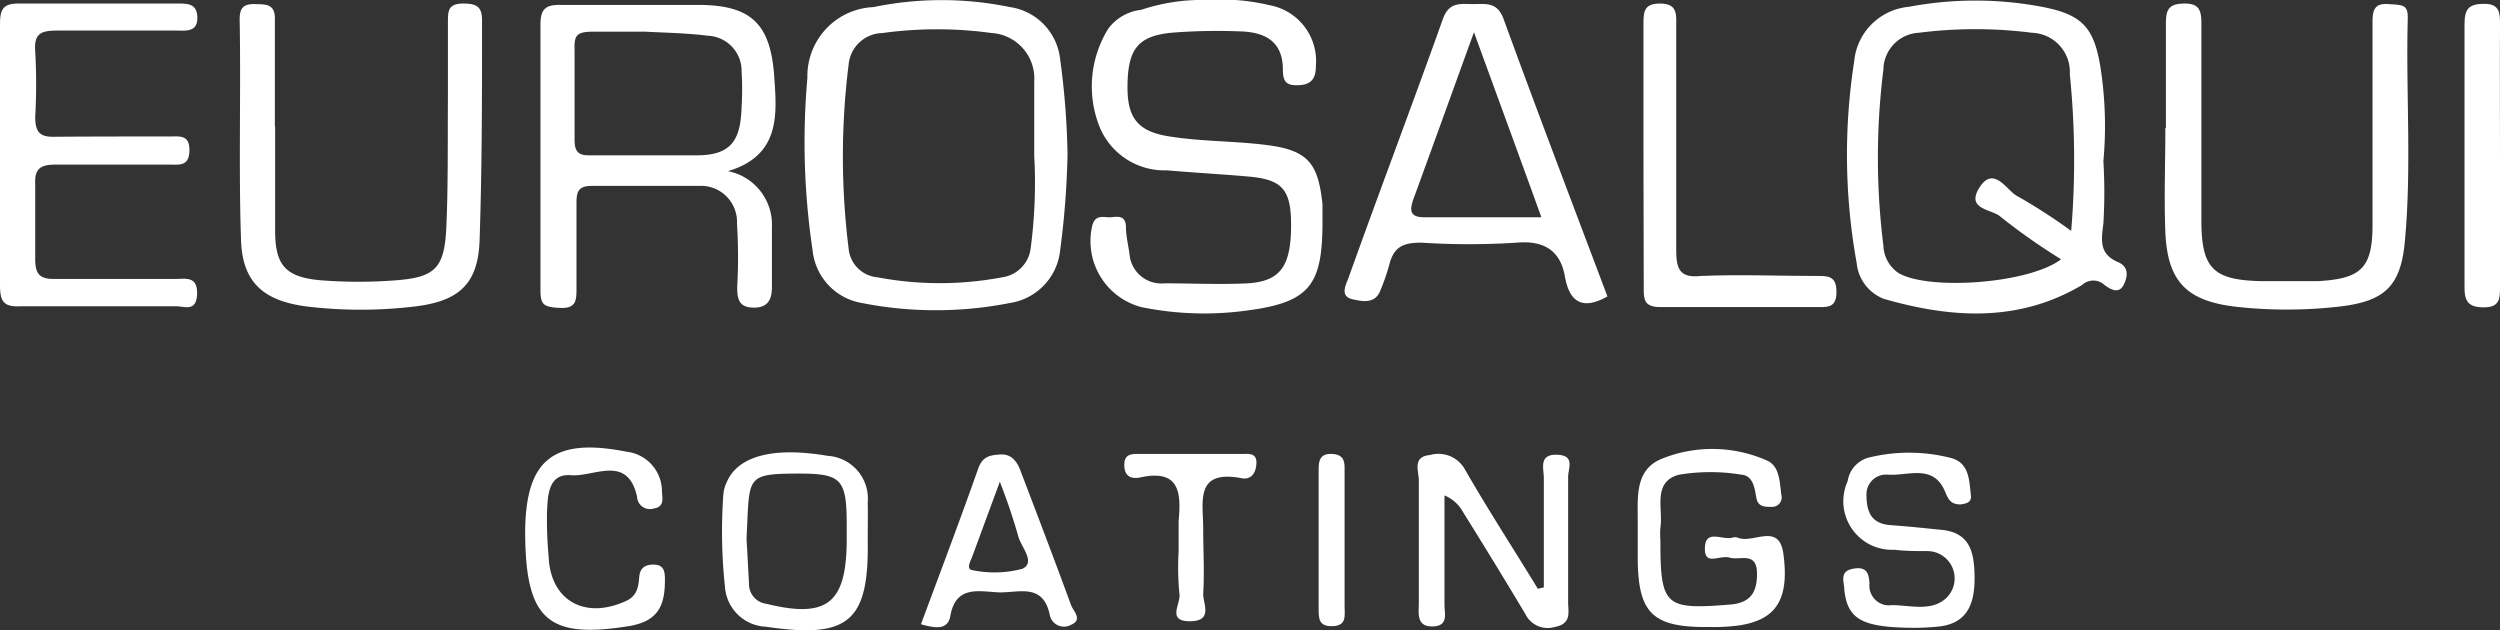 <svg xmlns="http://www.w3.org/2000/svg" viewBox="0 0 91.59 23.09"><rect x="0" y="0" width="91.59" height="23.09" fill="#333333" stroke="none"/><defs><style>.cls-1{fill:#fff;}</style></defs><g id="Capa_2" data-name="Capa 2"><g id="Capa_1-2" data-name="Capa 1"><g id="wCYRpV"><path class="cls-1" d="M77.06,5.9a19.44,19.44,0,0,1,0,2.29c-.08.62-.16,1.12.55,1.42.37.16.36.5.19.83s-.46.18-.7,0a.6.6,0,0,0-.82,0c-2.32,1.38-4.79,1.22-7.26.51a1.57,1.57,0,0,1-1-1.32,22.29,22.29,0,0,1-.09-7.38,2.21,2.21,0,0,1,2-2,13.13,13.13,0,0,1,4.88,0c1.46.28,1.9.74,2.14,2.2A14,14,0,0,1,77.06,5.9ZM75.51,9.5a23,23,0,0,1-2.22-1.56C73,7.66,72,7.69,72.52,6.87s1,.1,1.36.3a20.5,20.5,0,0,1,2,1.29,31.25,31.25,0,0,0-.05-5.74A1.44,1.44,0,0,0,74.44,1.2a16.39,16.39,0,0,0-4.14,0A1.37,1.37,0,0,0,69,2.55,25.94,25.94,0,0,0,69,9a1.26,1.26,0,0,0,.55,1C70.64,10.65,74.32,10.4,75.51,9.5Z"></path><path class="cls-1" d="M26.67,6.27a2,2,0,0,1,1.61,2.06c0,.73,0,1.46,0,2.19,0,.44-.14.76-.68.75s-.6-.33-.59-.79A19.45,19.45,0,0,0,27,8.19a1.32,1.32,0,0,0-1.38-1.38c-1.31,0-2.63,0-3.94,0-.55,0-.56.28-.56.69,0,1,0,2,0,3.05,0,.45,0,.76-.61.73s-.71-.12-.71-.67c0-3.24,0-6.48,0-9.72,0-.61.24-.72.77-.71,1.68,0,3.36,0,5,0,2,0,2.68.73,2.8,2.71C28.47,4.26,28.55,5.71,26.67,6.27ZM23.62,1.16v0c-.62,0-1.24,0-1.86,0s-.73.11-.71.66c0,1.1,0,2.19,0,3.28,0,.4.09.6.54.59,1.31,0,2.63,0,3.94,0s1.6-.61,1.64-1.77a11.29,11.29,0,0,0,0-1.3,1.29,1.29,0,0,0-1.23-1.31C25.15,1.21,24.39,1.2,23.62,1.16Z"></path><path class="cls-1" d="M39.11,5.65a31.34,31.34,0,0,1-.27,3.52A2.18,2.18,0,0,1,37,11.1a14,14,0,0,1-5.43,0,2.18,2.18,0,0,1-1.8-1.93,26.76,26.76,0,0,1-.19-6.32A2.53,2.53,0,0,1,32,.26a12.33,12.33,0,0,1,5,0A2.16,2.16,0,0,1,38.83,2.1,29.05,29.05,0,0,1,39.11,5.65Zm-1.22.06c0-.91,0-1.82,0-2.72a1.67,1.67,0,0,0-1.56-1.78,14.7,14.7,0,0,0-4,0,1.27,1.27,0,0,0-1.24,1.16,27.06,27.06,0,0,0,0,6.73,1.16,1.16,0,0,0,1.06,1.06,12.27,12.27,0,0,0,4.56,0,1.22,1.22,0,0,0,1.05-1.07A18.12,18.12,0,0,0,37.89,5.71Z"></path><path class="cls-1" d="M44.2,0a7.72,7.72,0,0,1,2.31.19,2.08,2.08,0,0,1,1.7,2.21c0,.42-.12.69-.6.72S47,3,47,2.55c0-1.06-.69-1.38-1.58-1.4a21,21,0,0,0-2.51.05c-1.19.12-1.56.58-1.6,1.79s.26,1.8,1.48,2,2.4.17,3.59.32c1.52.19,1.91.64,2.07,2.17q0,.33,0,.66c0,2.3-.47,2.93-2.72,3.23a11.48,11.48,0,0,1-3.92-.12,2.5,2.5,0,0,1-1.79-3c.11-.37.36-.3.59-.29s.62-.15.64.34c0,.33.08.65.13,1a1.17,1.17,0,0,0,1.28,1.08c1,0,2,.05,3.06,0,1.2-.08,1.58-.64,1.58-2.14,0-1.29-.32-1.66-1.54-1.77-1-.09-2-.14-3-.23a2.57,2.57,0,0,1-2.45-1.53,4,4,0,0,1,.3-3.67,1.74,1.74,0,0,1,1.2-.68A7,7,0,0,1,44.2,0Z"></path><path class="cls-1" d="M58.89,10.86c-.94.53-1.4.18-1.56-.74s-.75-1.32-1.76-1.23a27.25,27.25,0,0,1-3.5,0c-.65,0-1,.14-1.17.8a7.86,7.86,0,0,1-.32.93c-.19.53-.67.42-1,.35-.51-.1-.28-.51-.18-.78C50.54,7,51.73,3.87,52.86.7c.23-.65.66-.55,1.12-.55s.88-.09,1.11.56C56.33,4.11,57.62,7.49,58.89,10.86ZM54,1.18c-.79,2.18-1.5,4.15-2.22,6.12-.15.43-.12.67.44.66,1.38,0,2.76,0,4.25,0C55.65,5.69,54.86,3.54,54,1.18Z"></path><path class="cls-1" d="M10.08,4.63c0,1.28,0,2.55,0,3.83s.4,1.7,1.69,1.81a17.77,17.77,0,0,0,2.73,0c1.43-.11,1.78-.44,1.85-1.91s.05-3.2.06-4.81c0-.91,0-1.82,0-2.73,0-.41,0-.69.56-.69s.7.16.69.69c0,2.66,0,5.33-.09,8-.06,1.61-.78,2.22-2.39,2.41a16.67,16.67,0,0,1-3.93,0c-1.57-.2-2.37-.86-2.42-2.44-.09-2.69,0-5.39-.05-8.09,0-.45.18-.56.58-.55s.72,0,.71.55c0,1.31,0,2.63,0,3.94Z"></path><path class="cls-1" d="M79.35,4.68c0-1.28,0-2.55,0-3.82,0-.5.1-.72.66-.73s.64.25.64.73q0,3.6,0,7.21c0,1.77.43,2.19,2.19,2.23.69,0,1.39,0,2.08,0,1.59-.09,2-.48,2-2.07,0-.76,0-1.52,0-2.29,0-1.71,0-3.42,0-5.13,0-.44.07-.7.59-.66s.72,0,.7.56c-.07,2.72.15,5.46-.11,8.18-.16,1.65-.79,2.17-2.47,2.35a17,17,0,0,1-3.7,0c-1.8-.21-2.52-.9-2.6-2.73-.05-1.27,0-2.55,0-3.82Z"></path><path class="cls-1" d="M0,5.61C0,4.05,0,2.48,0,.91,0,.39.07.12.7.13c1.94,0,3.87,0,5.81,0,.37,0,.72,0,.72.53s-.44.46-.76.46c-1.45,0-2.92,0-4.37,0-.59,0-.86.1-.81.76a21.35,21.35,0,0,1,0,2.4c0,.59.19.75.75.73C3.43,5,4.82,5,6.2,5c.36,0,.75-.08.74.51s-.36.52-.73.52c-1.39,0-2.78,0-4.16,0-.55,0-.79.13-.76.72,0,.91,0,1.83,0,2.74,0,.58.18.74.75.73,1.45,0,2.91,0,4.37,0,.38,0,.83-.12.81.55s-.46.45-.77.45c-1.9,0-3.8,0-5.69,0C.09,11.26,0,11,0,10.42,0,8.82,0,7.22,0,5.61Z"></path><path class="cls-1" d="M56.56,21.52c0-1.34,0-2.68,0-4,0-.35-.2-.88.48-.86s.41.5.41.81c0,1.53,0,3.06,0,4.59,0,.37.14.79-.49.91a.91.91,0,0,1-1.08-.48q-1.12-1.87-2.28-3.73a1.38,1.38,0,0,0-.68-.61c0,1.33,0,2.66,0,4,0,.33.16.79-.44.8s-.5-.5-.5-.86c0-1.5,0-3,0-4.49,0-.34-.25-.87.41-.93a1.11,1.11,0,0,1,1.28.53c.85,1.48,1.78,2.91,2.67,4.37Z"></path><path class="cls-1" d="M60.21,5.7c0-1.6,0-3.21,0-4.81,0-.43,0-.76.6-.76s.61.33.6.76c0,2.77,0,5.54,0,8.3,0,.71.17,1,.9.92,1.42-.06,2.85,0,4.27,0,.39,0,.69,0,.7.55s-.23.6-.66.59c-1.93,0-3.86,0-5.79,0-.62,0-.61-.3-.61-.74C60.22,8.9,60.21,7.3,60.21,5.7Z"></path><path class="cls-1" d="M60.83,19.8c0,2.41.17,2.54,2.54,2.35.79-.06,1-.48,1-1.13,0-.83-.62-.48-1-.59s-.93.33-.91-.36.62-.28,1-.37a.3.3,0,0,1,.21,0c.54.23,1.49-.56,1.66.55.24,1.7-.25,2.45-1.6,2.66a6.64,6.64,0,0,1-1.09.06C60.51,23,60,22.46,60,20.38V19.07c0-.88-.1-1.88.9-2.27a4.94,4.94,0,0,1,3.83.07c.47.2.47.79.53,1.25a.35.35,0,0,1-.35.45c-.22,0-.46,0-.54-.24s-.06-.9-.57-.94a7,7,0,0,0-2.28,0c-1,.26-.58,1.25-.69,1.95A3.23,3.23,0,0,0,60.83,19.8Z"></path><path class="cls-1" d="M31.79,19.78c.05,3-.7,3.63-3.73,3.18a1.57,1.57,0,0,1-1.5-1.46,19.07,19.07,0,0,1-.06-3.38,1.24,1.24,0,0,1,.11-.42c.4-1,1.72-1.34,3.71-1a1.57,1.57,0,0,1,1.47,1.71C31.8,18.84,31.79,19.31,31.79,19.78Zm-4.44-.05h0l.09,1.64a.73.73,0,0,0,.63.75c2.21.54,2.92,0,2.95-2.24v-.66c0-1.7-.2-1.88-1.87-1.87s-1.7.12-1.77,1.73Z"></path><path class="cls-1" d="M70.2,23c-2,0-2.5-.31-2.63-1.37,0-.3-.2-.69.3-.79s.6.14.62.54a.72.72,0,0,0,.82.79c.7,0,1.52.27,2.06-.33a1,1,0,0,0-.76-1.65c-.4,0-.81,0-1.2-.05a1.78,1.78,0,0,1-1.72-2.51,1.06,1.06,0,0,1,.75-.86,6.17,6.17,0,0,1,3,0c.73.17.7.85.77,1.42,0,.23-.19.26-.38.29-.37,0-.45-.18-.58-.49-.43-1-1.35-.55-2.08-.6a.72.72,0,0,0-.79.74c0,.63.18,1.06.89,1.11s1.23.11,1.85.17c1.07.1,1.21.85,1.22,1.72s-.19,1.69-1.28,1.82A8.54,8.54,0,0,1,70.2,23Z"></path><path class="cls-1" d="M91.59,5.82q0,2.34,0,4.68c0,.43,0,.76-.59.76s-.72-.24-.71-.78c0-3.2,0-6.39,0-9.59,0-.56.15-.75.73-.75s.57.37.57.78C91.58,2.55,91.59,4.19,91.59,5.82Z"></path><path class="cls-1" d="M19.24,19.55c0-2.69,1-3.54,3.72-3a1.46,1.46,0,0,1,1.29,1.39c0,.28.13.62-.3.69a.47.47,0,0,1-.61-.43c-.35-1.57-1.58-.72-2.42-.79s-.85.75-.88,1.35a15.07,15.07,0,0,0,.06,1.64c.07,1.6,1.32,2.31,2.83,1.62.42-.19.46-.53.49-.89s.27-.47.6-.44.34.31.34.56c0,.88-.21,1.49-1.27,1.68C20.1,23.42,19.26,22.74,19.24,19.55Z"></path><path class="cls-1" d="M33.74,22.87c.71-1.91,1.43-3.81,2.1-5.71.16-.44.43-.49.83-.51s.61.29.73.63c.62,1.63,1.24,3.25,1.84,4.89.08.22.44.53,0,.72a.53.53,0,0,1-.78-.36c-.25-1.21-1.18-.79-1.91-.83s-1.55-.25-1.74.9C34.7,23.11,34.21,23,33.74,22.87Zm2.89-5.22-1,2.71c-.06.18-.26.49,0,.53a4,4,0,0,0,1.82-.05c.49-.22,0-.76-.13-1.14A21.5,21.5,0,0,0,36.63,17.65Z"></path><path class="cls-1" d="M43.18,20.19c0-.36,0-.73,0-1.09.09-1,.07-1.93-1.4-1.61-.3.06-.58,0-.59-.44s.29-.42.59-.42H45.5c.24,0,.55-.05.53.35s-.23.6-.54.54c-1.73-.33-1.41.87-1.41,1.83,0,.81.05,1.61,0,2.41,0,.37.37,1-.49,1s-.32-.65-.38-1A10,10,0,0,1,43.18,20.19Z"></path><path class="cls-1" d="M49.26,19.82c0,.8,0,1.6,0,2.4,0,.32.09.7-.43.72s-.52-.28-.52-.64V17.17c0-.33.08-.56.49-.54s.47.25.46.57Z"></path></g></g></g></svg>